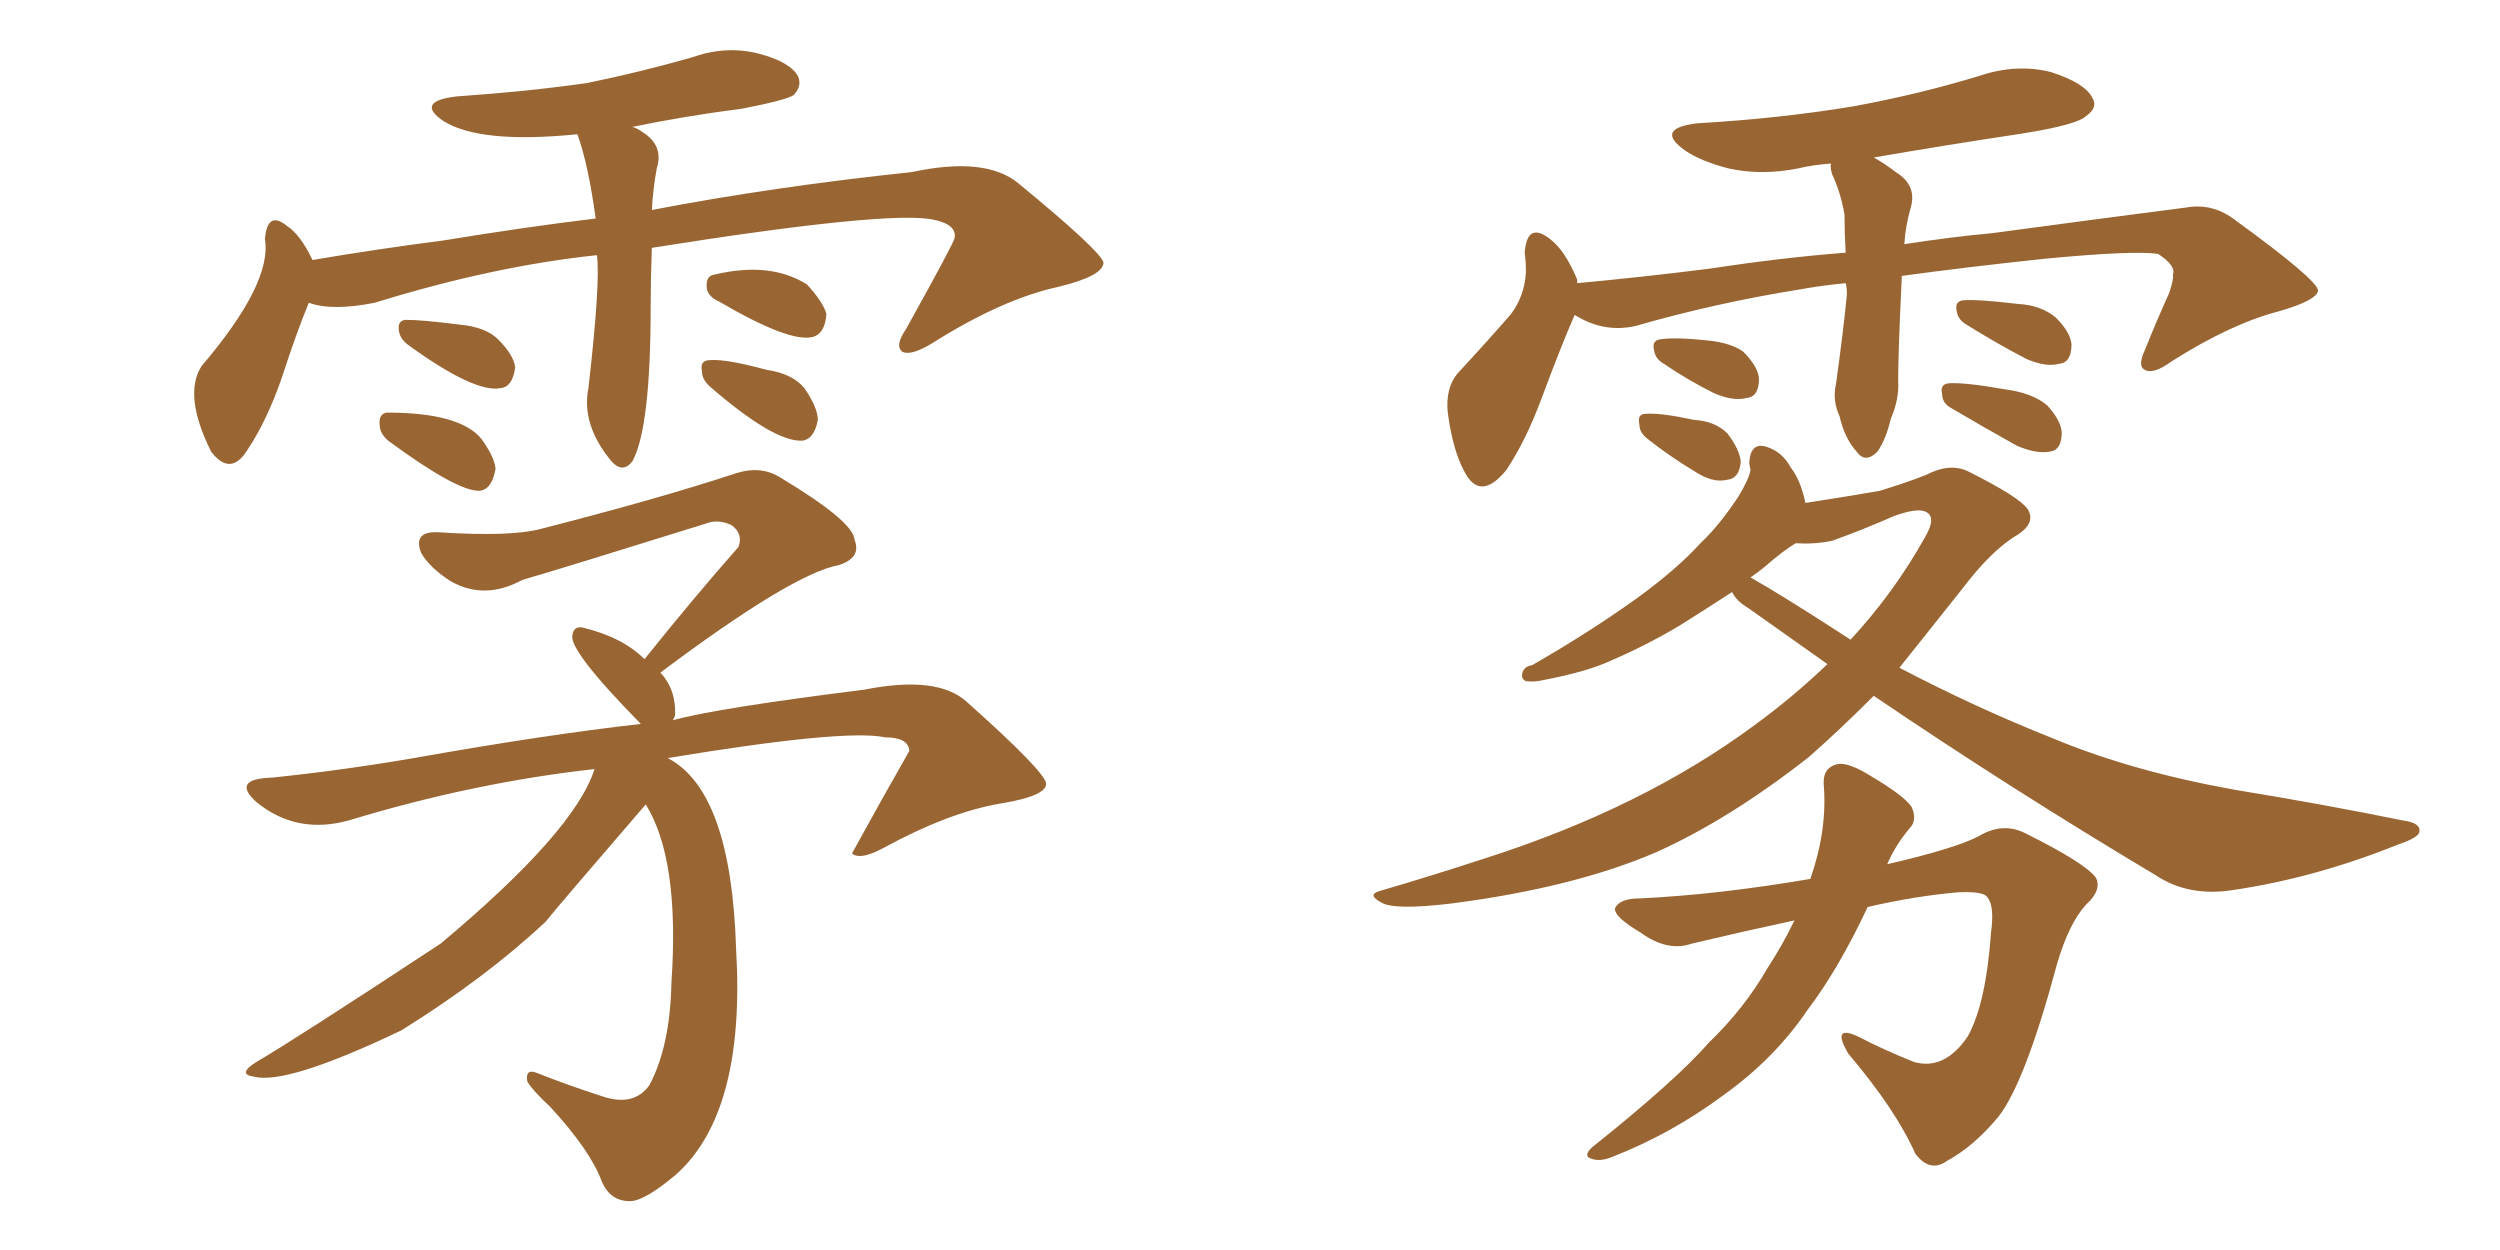 <svg xmlns="http://www.w3.org/2000/svg" xmlns:xlink="http://www.w3.org/1999/xlink" width="300" height="150"><path fill="#996633" padding="10" d="M71.63 30.62L71.63 30.62Q59.18 31.93 44.97 36.33L44.97 36.33Q39.84 37.35 37.06 36.33L37.06 36.33Q35.60 39.84 33.84 45.26L33.84 45.26Q32.08 50.39 29.74 53.91L29.74 53.91Q27.69 57.28 25.34 54.20L25.34 54.20Q21.97 47.46 24.17 43.95L24.17 43.95Q32.67 33.98 31.79 28.71L31.79 28.71Q32.08 25.20 34.42 27.10L34.42 27.10Q36.04 28.13 37.50 31.20L37.50 31.20Q45.26 29.88 53.17 28.86L53.17 28.86Q62.99 27.25 71.48 26.22L71.48 26.22Q70.61 19.78 69.29 16.11L69.29 16.11Q57.57 17.29 53.17 14.50L53.17 14.50Q49.80 12.16 54.79 11.57L54.79 11.57Q63.28 10.99 70.46 9.96L70.46 9.96Q76.90 8.64 83.06 6.88L83.06 6.88Q87.16 5.42 91.11 6.45L91.11 6.45Q94.92 7.47 95.80 9.23L95.80 9.23Q96.24 10.40 95.21 11.43L95.21 11.43Q94.34 12.01 89.06 13.04L89.06 13.04Q82.18 13.92 75.88 15.23L75.88 15.23Q76.46 15.38 77.05 15.82L77.05 15.82Q79.69 17.43 78.81 20.21L78.81 20.21Q78.37 22.56 78.22 25.20L78.22 25.20Q92.72 22.41 109.42 20.65L109.42 20.65Q118.21 18.75 122.17 21.97L122.17 21.97Q131.98 30.03 132.42 31.49L132.42 31.49Q132.42 33.11 127.00 34.42L127.00 34.42Q120.26 35.89 111.91 41.16L111.91 41.16Q109.28 42.77 108.25 42.19L108.25 42.19Q107.37 41.46 108.69 39.55L108.69 39.55Q114.55 29.00 114.55 28.56L114.55 28.56Q114.84 26.95 112.06 26.37L112.06 26.37Q106.79 25.20 78.22 29.74L78.22 29.74Q78.08 33.69 78.08 36.77L78.08 36.77Q78.08 51.42 75.88 55.37L75.88 55.37Q74.71 56.84 73.39 55.37L73.39 55.37Q69.73 50.98 70.61 46.58L70.61 46.58Q72.07 33.84 71.63 30.62ZM49.07 41.46L49.07 41.46Q48.05 40.72 47.90 39.84L47.90 39.84Q47.61 38.53 48.63 38.38L48.63 38.38Q50.68 38.38 55.22 38.96L55.22 38.96Q58.30 39.26 59.77 40.72L59.77 40.72Q61.67 42.63 61.82 44.09L61.82 44.09Q61.52 46.44 60.06 46.58L60.06 46.58Q56.98 47.17 49.07 41.46ZM46.58 52.88L46.58 52.88Q45.56 52.00 45.56 50.98L45.56 50.98Q45.41 49.66 46.44 49.51L46.44 49.51Q55.08 49.51 57.71 52.59L57.71 52.59Q59.33 54.79 59.47 56.25L59.47 56.25Q59.03 58.74 57.57 58.89L57.57 58.89Q54.93 59.03 46.58 52.88ZM86.28 36.18L86.28 36.18Q84.96 35.60 84.81 34.57L84.81 34.57Q84.67 33.11 85.69 32.96L85.69 32.96Q92.43 31.35 96.83 34.13L96.83 34.13Q98.73 36.18 99.17 37.65L99.17 37.65Q99.02 39.99 97.56 40.43L97.56 40.43Q94.78 41.16 86.28 36.18ZM85.25 46.44L85.25 46.44Q84.23 45.56 84.23 44.53L84.23 44.53Q83.94 43.21 85.25 43.21L85.25 43.21Q87.16 43.07 91.99 44.38L91.99 44.38Q95.07 44.82 96.53 46.58L96.53 46.58Q98.14 48.93 98.14 50.39L98.14 50.39Q97.71 52.73 96.24 52.88L96.24 52.88Q92.87 53.03 85.25 46.44ZM71.34 92.29L71.34 92.29L71.34 92.29Q56.84 93.90 41.89 98.44L41.89 98.44Q35.60 100.20 30.76 96.24L30.76 96.24Q27.69 93.46 32.67 93.31L32.67 93.31Q41.16 92.43 49.66 90.97L49.66 90.97Q65.33 88.18 76.90 86.87L76.90 86.87Q68.12 77.93 68.70 76.17L68.70 76.17Q68.85 75.15 69.87 75.29L69.87 75.29Q74.71 76.46 77.34 79.10L77.34 79.10Q83.20 71.78 88.62 65.63L88.62 65.63Q89.21 64.01 87.74 62.99L87.74 62.99Q86.13 62.26 84.67 62.84L84.67 62.84Q66.36 68.55 62.70 69.58L62.70 69.58Q58.15 72.07 54.05 69.73L54.05 69.73Q51.56 68.12 50.54 66.36L50.54 66.36Q49.51 63.72 52.59 63.87L52.59 63.87Q61.38 64.45 65.04 63.43L65.04 63.43Q78.81 59.91 88.18 56.84L88.18 56.84Q91.26 55.81 93.60 57.28L93.60 57.28Q102.39 62.55 102.54 64.75L102.54 64.75Q103.42 66.94 100.63 67.82L100.63 67.82Q95.07 68.85 79.25 80.71L79.25 80.71Q81.15 82.76 81.01 85.84L81.01 85.84Q80.86 86.28 80.71 86.43L80.71 86.43Q86.13 84.96 103.71 82.76L103.71 82.76Q112.50 81.01 116.02 84.23L116.02 84.23Q125.39 92.58 125.54 94.04L125.54 94.04Q125.54 95.51 120.26 96.39L120.26 96.39Q113.96 97.41 105.91 101.81L105.91 101.81Q103.42 103.13 102.39 102.54L102.39 102.54Q102.25 102.39 102.25 102.39L102.25 102.39Q105.62 96.24 109.13 90.09L109.13 90.09Q108.98 88.48 106.20 88.48L106.20 88.48Q101.37 87.45 80.13 90.97L80.13 90.97Q87.74 94.92 88.33 113.82L88.33 113.82Q89.50 133.45 81.15 140.92L81.15 140.92Q77.34 144.14 75.59 144.14L75.59 144.14Q73.24 144.14 72.22 141.80L72.22 141.80Q70.90 138.13 66.06 132.86L66.06 132.86Q63.87 130.81 63.28 129.79L63.28 129.79Q62.99 128.17 64.45 128.76L64.45 128.76Q68.12 130.22 72.22 131.54L72.22 131.54Q76.03 132.86 77.93 130.22L77.93 130.22Q80.42 125.54 80.57 117.92L80.57 117.92Q81.59 103.13 77.49 96.53L77.49 96.53Q66.50 109.28 65.48 110.60L65.48 110.60Q58.30 117.33 48.19 123.63L48.19 123.63Q34.42 130.22 30.47 129.20L30.47 129.20Q28.42 128.91 30.76 127.44L30.76 127.44Q35.30 124.80 52.88 113.23L52.88 113.23Q68.99 99.76 71.34 92.29ZM221.48 33.98L221.48 33.98Q218.41 34.28 216.06 34.72L216.06 34.72Q205.96 36.33 196.29 39.11L196.29 39.11Q192.48 39.99 188.96 37.79L188.96 37.79Q187.35 41.46 185.01 47.75L185.01 47.75Q183.11 52.88 180.76 56.40L180.76 56.40Q177.54 60.35 175.63 56.40L175.63 56.40Q174.32 53.91 173.73 49.51L173.73 49.51Q173.44 46.58 174.90 44.82L174.90 44.82Q178.56 40.87 181.35 37.65L181.35 37.65Q182.96 35.45 183.11 32.67L183.11 32.67Q183.11 31.35 182.96 30.32L182.96 30.32Q183.25 26.51 186.04 28.71L186.04 28.71Q187.79 30.03 189.26 33.54L189.26 33.54Q189.26 33.84 189.26 33.98L189.26 33.98Q197.17 33.25 205.22 32.23L205.22 32.23Q213.87 30.91 221.48 30.32L221.48 30.32Q221.34 27.98 221.34 25.78L221.34 25.78Q220.90 23.14 219.87 20.95L219.87 20.95Q219.58 20.07 219.73 19.63L219.73 19.63Q217.53 19.78 215.77 20.21L215.77 20.21Q211.38 21.09 207.42 20.21L207.42 20.21Q204.05 19.34 202.15 18.02L202.15 18.02Q198.49 15.38 203.76 14.79L203.76 14.79Q213.72 14.21 222.51 12.74L222.51 12.74Q230.42 11.28 237.60 9.08L237.60 9.08Q241.99 7.62 246.09 8.64L246.09 8.64Q250.20 9.96 251.07 11.72L251.07 11.72Q251.81 12.89 250.34 13.92L250.34 13.92Q249.32 14.94 243.02 15.97L243.02 15.97Q233.35 17.43 224.85 18.90L224.85 18.90Q226.17 19.63 227.49 20.65L227.49 20.65Q230.13 22.27 229.25 25.05L229.25 25.05Q228.66 27.10 228.52 29.30L228.52 29.30Q234.23 28.42 239.06 27.98L239.06 27.98Q252.10 26.22 262.35 24.90L262.35 24.90Q265.58 24.32 268.36 26.51L268.36 26.51Q278.03 33.54 278.17 34.86L278.17 34.86Q278.03 36.04 273.49 37.35L273.49 37.35Q267.77 38.82 260.60 43.36L260.60 43.36Q258.40 44.97 257.37 44.38L257.37 44.38Q256.49 43.95 257.37 42.04L257.37 42.04Q258.84 38.38 260.30 35.16L260.30 35.16Q260.89 33.40 260.74 32.96L260.74 32.96Q261.18 31.93 258.98 30.47L258.98 30.47Q256.05 30.03 245.36 31.05L245.36 31.05Q235.69 32.08 228.22 33.11L228.22 33.11Q227.78 42.33 227.78 45.56L227.78 45.56Q227.93 47.90 226.90 50.24L226.90 50.24Q226.32 52.73 225.29 54.20L225.29 54.20Q223.83 55.66 222.80 54.20L222.80 54.20Q221.34 52.59 220.75 49.95L220.75 49.95Q219.87 48.05 220.31 46.14L220.31 46.14Q221.19 39.84 221.63 35.30L221.63 35.30Q221.63 34.57 221.48 33.98ZM199.66 43.65L199.66 43.65Q198.63 43.07 198.49 42.04L198.49 42.04Q198.19 40.87 199.22 40.72L199.22 40.72Q200.98 40.43 205.08 40.87L205.08 40.87Q207.71 41.16 209.18 42.19L209.18 42.19Q210.94 43.95 211.08 45.41L211.08 45.41Q211.08 47.61 209.62 47.75L209.62 47.75Q208.01 48.19 205.66 47.17L205.66 47.17Q202.44 45.56 199.66 43.65ZM197.61 52.59L197.61 52.59Q196.73 51.86 196.73 50.98L196.73 50.98Q196.44 49.66 197.46 49.66L197.46 49.66Q199.22 49.51 203.32 50.39L203.32 50.39Q205.81 50.54 207.28 52.00L207.28 52.00Q208.74 53.91 208.89 55.37L208.89 55.37Q208.74 57.42 207.28 57.57L207.28 57.57Q205.52 58.01 203.32 56.54L203.32 56.54Q200.39 54.79 197.61 52.59ZM235.99 38.96L235.99 38.96Q234.96 38.38 234.81 37.35L234.81 37.35Q234.52 36.18 235.55 36.04L235.55 36.04Q237.30 35.89 242.14 36.47L242.14 36.47Q244.92 36.62 246.68 38.09L246.68 38.09Q248.44 39.84 248.58 41.31L248.58 41.31Q248.58 43.51 247.12 43.65L247.12 43.65Q245.51 44.09 243.16 43.07L243.16 43.07Q239.50 41.16 235.99 38.96ZM234.08 48.93L234.08 48.93Q233.06 48.34 233.06 47.31L233.06 47.31Q232.76 46.14 233.79 46.00L233.79 46.00Q235.69 45.85 240.67 46.73L240.67 46.73Q243.90 47.17 245.65 48.63L245.65 48.63Q247.27 50.39 247.41 51.86L247.41 51.86Q247.41 54.05 245.95 54.20L245.95 54.20Q244.34 54.49 241.99 53.47L241.99 53.47Q238.04 51.27 234.08 48.93ZM224.85 83.50L224.85 83.50Q220.75 87.60 217.09 90.82L217.09 90.82Q207.57 98.29 198.78 102.25L198.78 102.25Q188.96 106.49 174.32 108.40L174.32 108.40Q167.14 109.28 165.67 108.25L165.67 108.25Q164.06 107.37 165.53 106.93L165.53 106.93Q171.53 105.18 178.27 102.98L178.27 102.98Q197.02 96.97 210.35 87.16L210.35 87.16Q215.19 83.64 219.29 79.69L219.29 79.69Q214.31 76.17 209.77 72.95L209.77 72.95Q208.30 72.07 207.86 71.04L207.86 71.04Q204.93 72.95 201.42 75.15L201.42 75.15Q197.46 77.49 193.36 79.25L193.36 79.25Q190.58 80.57 185.30 81.59L185.30 81.59Q184.13 81.88 183.11 81.74L183.11 81.74Q182.52 81.45 182.67 80.86L182.67 80.86Q182.81 79.98 183.84 79.83L183.84 79.83Q190.72 75.88 196.44 71.78L196.44 71.78Q201.27 68.26 204.05 65.19L204.05 65.19Q206.25 63.13 208.59 59.62L208.59 59.62Q209.91 57.42 210.06 56.40L210.06 56.40Q209.91 55.66 209.91 55.52L209.91 55.52Q210.06 53.03 211.96 53.61L211.96 53.61Q213.87 54.20 214.89 56.10L214.89 56.10Q216.06 57.57 216.65 60.35L216.65 60.35Q222.36 59.47 225.59 58.89L225.59 58.89Q228.96 57.86 231.15 56.98L231.15 56.98Q233.94 55.52 236.13 56.54L236.13 56.54Q242.29 59.62 243.31 61.08L243.31 61.08Q244.34 62.70 242.14 64.16L242.14 64.16Q239.06 65.92 235.40 70.75L235.40 70.75Q231.45 75.73 227.93 80.13L227.93 80.13Q237.16 84.96 246.39 88.62L246.39 88.62Q255.91 92.58 268.21 94.78L268.21 94.78Q278.91 96.53 288.28 98.44L288.28 98.44Q290.48 98.73 290.33 99.76L290.33 99.76Q290.33 100.49 287.70 101.37L287.70 101.37Q277.88 105.32 268.07 106.79L268.07 106.79Q262.65 107.67 258.69 105.03L258.69 105.03Q241.26 94.63 224.85 83.50ZM210.06 69.29L210.06 69.29Q213.72 71.34 222.07 76.76L222.07 76.76Q227.34 71.04 231.01 64.45L231.01 64.45Q232.47 61.96 231.01 61.38L231.01 61.38Q229.98 60.94 227.20 61.96L227.20 61.96Q223.54 63.57 219.87 64.89L219.87 64.89Q217.82 65.33 215.48 65.19L215.48 65.19Q214.01 66.06 211.82 67.97L211.82 67.97Q210.94 68.70 210.06 69.29ZM215.33 110.45L215.33 110.45L215.33 110.45Q209.18 111.77 203.03 113.23L203.03 113.23Q200.10 114.26 196.88 111.91L196.88 111.91Q193.65 110.01 193.80 108.98L193.80 108.98Q194.38 107.81 196.73 107.81L196.73 107.81Q206.10 107.37 217.24 105.47L217.24 105.47Q219.29 99.61 218.85 94.19L218.85 94.19Q218.70 92.14 220.46 91.70L220.46 91.70Q221.78 91.41 224.56 93.16L224.56 93.16Q228.52 95.51 229.39 96.83L229.39 96.83Q230.13 98.44 229.10 99.46L229.10 99.46Q227.49 101.37 226.46 103.71L226.46 103.71Q234.67 101.81 237.45 100.34L237.45 100.34Q240.38 98.58 243.16 100.05L243.16 100.05Q250.20 103.56 251.51 105.32L251.51 105.32Q252.25 106.79 250.34 108.54L250.34 108.54Q248.29 110.74 246.83 115.72L246.83 115.72Q243.02 129.93 239.79 134.03L239.79 134.03Q236.87 137.55 233.64 139.31L233.64 139.31Q231.59 140.77 229.83 138.43L229.83 138.43Q227.49 133.15 221.78 126.42L221.78 126.42Q219.73 122.90 222.95 124.37L222.95 124.37Q226.03 125.98 229.69 127.44L229.69 127.44Q233.35 128.47 236.13 124.37L236.13 124.37Q238.33 120.41 238.92 111.91L238.92 111.91Q239.36 108.69 238.48 107.67L238.48 107.67Q238.04 106.93 234.96 107.08L234.96 107.08Q229.83 107.52 224.12 108.84L224.12 108.84Q220.61 116.31 216.94 121.14L216.94 121.14Q212.99 127.00 206.84 131.40L206.84 131.40Q200.54 136.08 193.36 138.87L193.36 138.87Q191.89 139.45 190.87 139.01L190.87 139.01Q189.99 138.72 191.02 137.70L191.02 137.70Q201.12 129.64 205.08 125.10L205.08 125.10Q209.33 121.00 212.11 116.16L212.11 116.16Q214.01 113.23 215.33 110.45Z"/></svg>